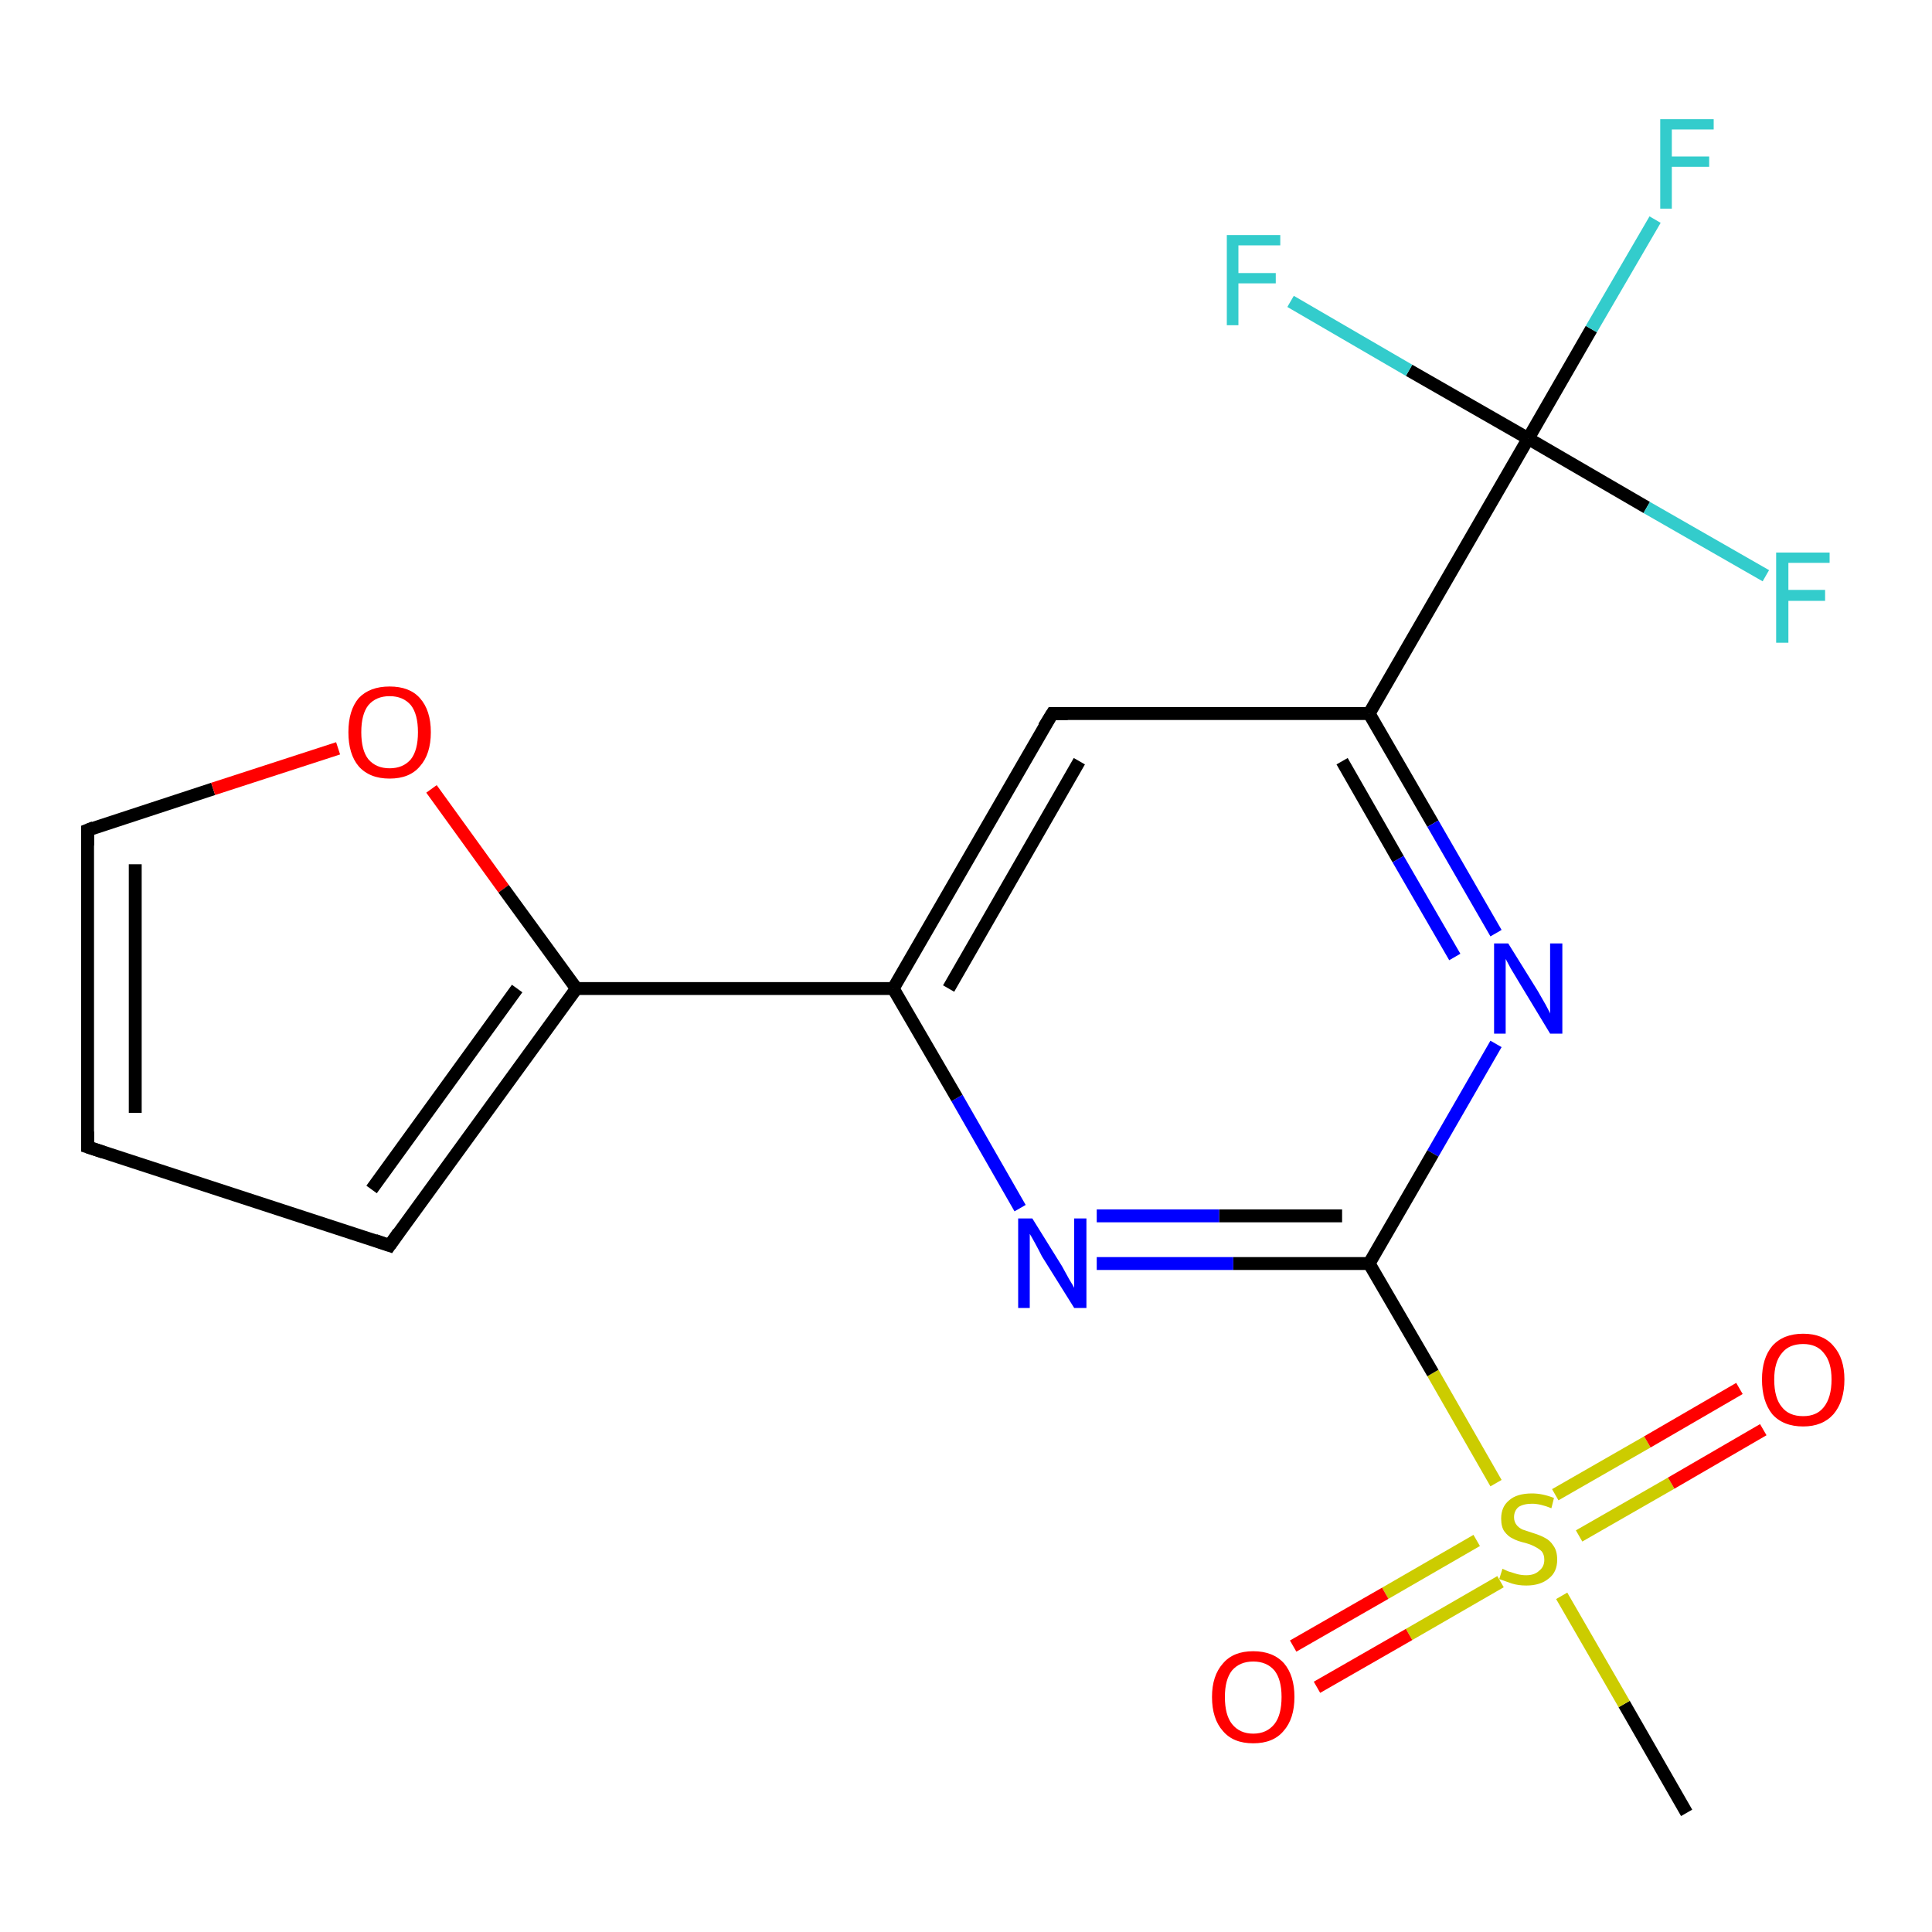 <?xml version='1.0' encoding='iso-8859-1'?>
<svg version='1.1' baseProfile='full'
              xmlns='http://www.w3.org/2000/svg'
                      xmlns:rdkit='http://www.rdkit.org/xml'
                      xmlns:xlink='http://www.w3.org/1999/xlink'
                  xml:space='preserve'
width='300px' height='300px' viewBox='0 0 300 300'>
<!-- END OF HEADER -->
<rect style='opacity:1.0;fill:#FFFFFF;stroke:none' width='300.0' height='300.0' x='0.0' y='0.0'> </rect>
<path class='bond-0 atom-0 atom-1' d='M 261.9,281.5 L 252.2,264.6' style='fill:none;fill-rule:evenodd;stroke:#000000;stroke-width:2.0px;stroke-linecap:butt;stroke-linejoin:miter;stroke-opacity:1' />
<path class='bond-0 atom-0 atom-1' d='M 252.2,264.6 L 242.5,247.8' style='fill:none;fill-rule:evenodd;stroke:#CCCC00;stroke-width:2.0px;stroke-linecap:butt;stroke-linejoin:miter;stroke-opacity:1' />
<path class='bond-1 atom-1 atom-2' d='M 245.2,238.5 L 259.5,230.3' style='fill:none;fill-rule:evenodd;stroke:#CCCC00;stroke-width:2.0px;stroke-linecap:butt;stroke-linejoin:miter;stroke-opacity:1' />
<path class='bond-1 atom-1 atom-2' d='M 259.5,230.3 L 273.8,222.0' style='fill:none;fill-rule:evenodd;stroke:#FF0000;stroke-width:2.0px;stroke-linecap:butt;stroke-linejoin:miter;stroke-opacity:1' />
<path class='bond-1 atom-1 atom-2' d='M 241.5,232.1 L 255.8,223.9' style='fill:none;fill-rule:evenodd;stroke:#CCCC00;stroke-width:2.0px;stroke-linecap:butt;stroke-linejoin:miter;stroke-opacity:1' />
<path class='bond-1 atom-1 atom-2' d='M 255.8,223.9 L 270.1,215.6' style='fill:none;fill-rule:evenodd;stroke:#FF0000;stroke-width:2.0px;stroke-linecap:butt;stroke-linejoin:miter;stroke-opacity:1' />
<path class='bond-2 atom-1 atom-3' d='M 229.3,239.2 L 215.1,247.4' style='fill:none;fill-rule:evenodd;stroke:#CCCC00;stroke-width:2.0px;stroke-linecap:butt;stroke-linejoin:miter;stroke-opacity:1' />
<path class='bond-2 atom-1 atom-3' d='M 215.1,247.4 L 200.8,255.6' style='fill:none;fill-rule:evenodd;stroke:#FF0000;stroke-width:2.0px;stroke-linecap:butt;stroke-linejoin:miter;stroke-opacity:1' />
<path class='bond-2 atom-1 atom-3' d='M 233.0,245.6 L 218.8,253.8' style='fill:none;fill-rule:evenodd;stroke:#CCCC00;stroke-width:2.0px;stroke-linecap:butt;stroke-linejoin:miter;stroke-opacity:1' />
<path class='bond-2 atom-1 atom-3' d='M 218.8,253.8 L 204.5,262.0' style='fill:none;fill-rule:evenodd;stroke:#FF0000;stroke-width:2.0px;stroke-linecap:butt;stroke-linejoin:miter;stroke-opacity:1' />
<path class='bond-3 atom-1 atom-4' d='M 232.3,230.3 L 222.5,213.2' style='fill:none;fill-rule:evenodd;stroke:#CCCC00;stroke-width:2.0px;stroke-linecap:butt;stroke-linejoin:miter;stroke-opacity:1' />
<path class='bond-3 atom-1 atom-4' d='M 222.5,213.2 L 212.6,196.2' style='fill:none;fill-rule:evenodd;stroke:#000000;stroke-width:2.0px;stroke-linecap:butt;stroke-linejoin:miter;stroke-opacity:1' />
<path class='bond-4 atom-4 atom-5' d='M 212.6,196.2 L 191.5,196.2' style='fill:none;fill-rule:evenodd;stroke:#000000;stroke-width:2.0px;stroke-linecap:butt;stroke-linejoin:miter;stroke-opacity:1' />
<path class='bond-4 atom-4 atom-5' d='M 191.5,196.2 L 170.3,196.2' style='fill:none;fill-rule:evenodd;stroke:#0000FF;stroke-width:2.0px;stroke-linecap:butt;stroke-linejoin:miter;stroke-opacity:1' />
<path class='bond-4 atom-4 atom-5' d='M 208.4,188.8 L 189.3,188.8' style='fill:none;fill-rule:evenodd;stroke:#000000;stroke-width:2.0px;stroke-linecap:butt;stroke-linejoin:miter;stroke-opacity:1' />
<path class='bond-4 atom-4 atom-5' d='M 189.3,188.8 L 170.3,188.8' style='fill:none;fill-rule:evenodd;stroke:#0000FF;stroke-width:2.0px;stroke-linecap:butt;stroke-linejoin:miter;stroke-opacity:1' />
<path class='bond-5 atom-5 atom-6' d='M 158.4,187.6 L 148.6,170.5' style='fill:none;fill-rule:evenodd;stroke:#0000FF;stroke-width:2.0px;stroke-linecap:butt;stroke-linejoin:miter;stroke-opacity:1' />
<path class='bond-5 atom-5 atom-6' d='M 148.6,170.5 L 138.7,153.5' style='fill:none;fill-rule:evenodd;stroke:#000000;stroke-width:2.0px;stroke-linecap:butt;stroke-linejoin:miter;stroke-opacity:1' />
<path class='bond-6 atom-6 atom-7' d='M 138.7,153.5 L 163.4,110.8' style='fill:none;fill-rule:evenodd;stroke:#000000;stroke-width:2.0px;stroke-linecap:butt;stroke-linejoin:miter;stroke-opacity:1' />
<path class='bond-6 atom-6 atom-7' d='M 147.3,153.5 L 167.6,118.2' style='fill:none;fill-rule:evenodd;stroke:#000000;stroke-width:2.0px;stroke-linecap:butt;stroke-linejoin:miter;stroke-opacity:1' />
<path class='bond-7 atom-7 atom-8' d='M 163.4,110.8 L 212.6,110.8' style='fill:none;fill-rule:evenodd;stroke:#000000;stroke-width:2.0px;stroke-linecap:butt;stroke-linejoin:miter;stroke-opacity:1' />
<path class='bond-8 atom-8 atom-9' d='M 212.6,110.8 L 222.5,127.9' style='fill:none;fill-rule:evenodd;stroke:#000000;stroke-width:2.0px;stroke-linecap:butt;stroke-linejoin:miter;stroke-opacity:1' />
<path class='bond-8 atom-8 atom-9' d='M 222.5,127.9 L 232.3,144.9' style='fill:none;fill-rule:evenodd;stroke:#0000FF;stroke-width:2.0px;stroke-linecap:butt;stroke-linejoin:miter;stroke-opacity:1' />
<path class='bond-8 atom-8 atom-9' d='M 208.4,118.2 L 217.1,133.4' style='fill:none;fill-rule:evenodd;stroke:#000000;stroke-width:2.0px;stroke-linecap:butt;stroke-linejoin:miter;stroke-opacity:1' />
<path class='bond-8 atom-8 atom-9' d='M 217.1,133.4 L 225.9,148.6' style='fill:none;fill-rule:evenodd;stroke:#0000FF;stroke-width:2.0px;stroke-linecap:butt;stroke-linejoin:miter;stroke-opacity:1' />
<path class='bond-9 atom-8 atom-10' d='M 212.6,110.8 L 237.3,68.1' style='fill:none;fill-rule:evenodd;stroke:#000000;stroke-width:2.0px;stroke-linecap:butt;stroke-linejoin:miter;stroke-opacity:1' />
<path class='bond-10 atom-10 atom-11' d='M 237.3,68.1 L 247.1,51.1' style='fill:none;fill-rule:evenodd;stroke:#000000;stroke-width:2.0px;stroke-linecap:butt;stroke-linejoin:miter;stroke-opacity:1' />
<path class='bond-10 atom-10 atom-11' d='M 247.1,51.1 L 257.0,34.1' style='fill:none;fill-rule:evenodd;stroke:#33CCCC;stroke-width:2.0px;stroke-linecap:butt;stroke-linejoin:miter;stroke-opacity:1' />
<path class='bond-11 atom-10 atom-12' d='M 237.3,68.1 L 255.7,78.8' style='fill:none;fill-rule:evenodd;stroke:#000000;stroke-width:2.0px;stroke-linecap:butt;stroke-linejoin:miter;stroke-opacity:1' />
<path class='bond-11 atom-10 atom-12' d='M 255.7,78.8 L 274.2,89.4' style='fill:none;fill-rule:evenodd;stroke:#33CCCC;stroke-width:2.0px;stroke-linecap:butt;stroke-linejoin:miter;stroke-opacity:1' />
<path class='bond-12 atom-10 atom-13' d='M 237.3,68.1 L 218.8,57.5' style='fill:none;fill-rule:evenodd;stroke:#000000;stroke-width:2.0px;stroke-linecap:butt;stroke-linejoin:miter;stroke-opacity:1' />
<path class='bond-12 atom-10 atom-13' d='M 218.8,57.5 L 200.4,46.8' style='fill:none;fill-rule:evenodd;stroke:#33CCCC;stroke-width:2.0px;stroke-linecap:butt;stroke-linejoin:miter;stroke-opacity:1' />
<path class='bond-13 atom-6 atom-14' d='M 138.7,153.5 L 89.5,153.5' style='fill:none;fill-rule:evenodd;stroke:#000000;stroke-width:2.0px;stroke-linecap:butt;stroke-linejoin:miter;stroke-opacity:1' />
<path class='bond-14 atom-14 atom-15' d='M 89.5,153.5 L 60.5,193.4' style='fill:none;fill-rule:evenodd;stroke:#000000;stroke-width:2.0px;stroke-linecap:butt;stroke-linejoin:miter;stroke-opacity:1' />
<path class='bond-14 atom-14 atom-15' d='M 80.3,153.5 L 57.7,184.7' style='fill:none;fill-rule:evenodd;stroke:#000000;stroke-width:2.0px;stroke-linecap:butt;stroke-linejoin:miter;stroke-opacity:1' />
<path class='bond-15 atom-15 atom-16' d='M 60.5,193.4 L 13.6,178.1' style='fill:none;fill-rule:evenodd;stroke:#000000;stroke-width:2.0px;stroke-linecap:butt;stroke-linejoin:miter;stroke-opacity:1' />
<path class='bond-16 atom-16 atom-17' d='M 13.6,178.1 L 13.6,128.9' style='fill:none;fill-rule:evenodd;stroke:#000000;stroke-width:2.0px;stroke-linecap:butt;stroke-linejoin:miter;stroke-opacity:1' />
<path class='bond-16 atom-16 atom-17' d='M 21.0,172.8 L 21.0,134.2' style='fill:none;fill-rule:evenodd;stroke:#000000;stroke-width:2.0px;stroke-linecap:butt;stroke-linejoin:miter;stroke-opacity:1' />
<path class='bond-17 atom-17 atom-18' d='M 13.6,128.9 L 33.1,122.5' style='fill:none;fill-rule:evenodd;stroke:#000000;stroke-width:2.0px;stroke-linecap:butt;stroke-linejoin:miter;stroke-opacity:1' />
<path class='bond-17 atom-17 atom-18' d='M 33.1,122.5 L 52.5,116.2' style='fill:none;fill-rule:evenodd;stroke:#FF0000;stroke-width:2.0px;stroke-linecap:butt;stroke-linejoin:miter;stroke-opacity:1' />
<path class='bond-18 atom-9 atom-4' d='M 232.3,162.1 L 222.5,179.1' style='fill:none;fill-rule:evenodd;stroke:#0000FF;stroke-width:2.0px;stroke-linecap:butt;stroke-linejoin:miter;stroke-opacity:1' />
<path class='bond-18 atom-9 atom-4' d='M 222.5,179.1 L 212.6,196.2' style='fill:none;fill-rule:evenodd;stroke:#000000;stroke-width:2.0px;stroke-linecap:butt;stroke-linejoin:miter;stroke-opacity:1' />
<path class='bond-19 atom-18 atom-14' d='M 67.0,122.5 L 78.2,138.0' style='fill:none;fill-rule:evenodd;stroke:#FF0000;stroke-width:2.0px;stroke-linecap:butt;stroke-linejoin:miter;stroke-opacity:1' />
<path class='bond-19 atom-18 atom-14' d='M 78.2,138.0 L 89.5,153.5' style='fill:none;fill-rule:evenodd;stroke:#000000;stroke-width:2.0px;stroke-linecap:butt;stroke-linejoin:miter;stroke-opacity:1' />
<path d='M 162.1,112.9 L 163.4,110.8 L 165.8,110.8' style='fill:none;stroke:#000000;stroke-width:2.0px;stroke-linecap:butt;stroke-linejoin:miter;stroke-opacity:1;' />
<path d='M 61.9,191.4 L 60.5,193.4 L 58.2,192.6' style='fill:none;stroke:#000000;stroke-width:2.0px;stroke-linecap:butt;stroke-linejoin:miter;stroke-opacity:1;' />
<path d='M 16.0,178.9 L 13.6,178.1 L 13.6,175.7' style='fill:none;stroke:#000000;stroke-width:2.0px;stroke-linecap:butt;stroke-linejoin:miter;stroke-opacity:1;' />
<path d='M 13.6,131.3 L 13.6,128.9 L 14.6,128.5' style='fill:none;stroke:#000000;stroke-width:2.0px;stroke-linecap:butt;stroke-linejoin:miter;stroke-opacity:1;' />
<path class='atom-1' d='M 233.3 243.6
Q 233.5 243.7, 234.2 244.0
Q 234.8 244.2, 235.5 244.4
Q 236.2 244.6, 237.0 244.6
Q 238.3 244.6, 239.0 243.9
Q 239.8 243.3, 239.8 242.2
Q 239.8 241.4, 239.4 240.9
Q 239.0 240.5, 238.4 240.2
Q 237.9 239.9, 236.9 239.6
Q 235.6 239.3, 234.9 238.9
Q 234.2 238.6, 233.6 237.8
Q 233.1 237.1, 233.1 235.8
Q 233.1 234.0, 234.3 233.0
Q 235.5 231.9, 237.9 231.9
Q 239.5 231.9, 241.3 232.6
L 240.9 234.2
Q 239.2 233.5, 237.9 233.5
Q 236.6 233.5, 235.8 234.0
Q 235.1 234.6, 235.1 235.6
Q 235.1 236.3, 235.5 236.8
Q 235.8 237.2, 236.4 237.5
Q 237.0 237.7, 237.9 238.0
Q 239.2 238.4, 239.9 238.8
Q 240.7 239.2, 241.2 240.0
Q 241.8 240.8, 241.8 242.2
Q 241.8 244.1, 240.5 245.1
Q 239.2 246.2, 237.0 246.2
Q 235.8 246.2, 234.8 245.9
Q 233.9 245.6, 232.8 245.2
L 233.3 243.6
' fill='#CCCC00'/>
<path class='atom-2' d='M 273.6 214.2
Q 273.6 210.9, 275.2 209.0
Q 276.9 207.1, 280.0 207.1
Q 283.1 207.1, 284.7 209.0
Q 286.4 210.9, 286.4 214.2
Q 286.4 217.6, 284.7 219.6
Q 283.0 221.5, 280.0 221.5
Q 276.9 221.5, 275.2 219.6
Q 273.6 217.6, 273.6 214.2
M 280.0 219.9
Q 282.1 219.9, 283.2 218.5
Q 284.4 217.0, 284.4 214.2
Q 284.4 211.5, 283.2 210.1
Q 282.1 208.7, 280.0 208.7
Q 277.8 208.7, 276.7 210.1
Q 275.5 211.5, 275.5 214.2
Q 275.5 217.1, 276.7 218.5
Q 277.8 219.9, 280.0 219.9
' fill='#FF0000'/>
<path class='atom-3' d='M 188.2 263.5
Q 188.2 260.2, 189.9 258.3
Q 191.5 256.4, 194.6 256.4
Q 197.7 256.4, 199.4 258.3
Q 201.0 260.2, 201.0 263.5
Q 201.0 266.9, 199.3 268.8
Q 197.7 270.7, 194.6 270.7
Q 191.5 270.7, 189.9 268.8
Q 188.2 266.9, 188.2 263.5
M 194.6 269.2
Q 196.7 269.2, 197.9 267.7
Q 199.0 266.3, 199.0 263.5
Q 199.0 260.8, 197.9 259.4
Q 196.7 258.0, 194.6 258.0
Q 192.5 258.0, 191.3 259.4
Q 190.2 260.8, 190.2 263.5
Q 190.2 266.3, 191.3 267.7
Q 192.5 269.2, 194.6 269.2
' fill='#FF0000'/>
<path class='atom-5' d='M 160.3 189.2
L 164.9 196.6
Q 165.3 197.3, 166.0 198.6
Q 166.8 199.9, 166.8 200.0
L 166.8 189.2
L 168.7 189.2
L 168.7 203.1
L 166.8 203.1
L 161.8 195.1
Q 161.3 194.1, 160.7 193.0
Q 160.1 191.9, 159.9 191.6
L 159.9 203.1
L 158.1 203.1
L 158.1 189.2
L 160.3 189.2
' fill='#0000FF'/>
<path class='atom-9' d='M 234.2 146.5
L 238.8 153.9
Q 239.2 154.6, 240.0 156.0
Q 240.7 157.3, 240.7 157.4
L 240.7 146.5
L 242.6 146.5
L 242.6 160.5
L 240.7 160.5
L 235.8 152.4
Q 235.2 151.4, 234.6 150.4
Q 234.0 149.3, 233.8 148.9
L 233.8 160.5
L 232.0 160.5
L 232.0 146.5
L 234.2 146.5
' fill='#0000FF'/>
<path class='atom-11' d='M 257.8 18.5
L 266.1 18.5
L 266.1 20.1
L 259.6 20.1
L 259.6 24.3
L 265.4 24.3
L 265.4 25.9
L 259.6 25.9
L 259.6 32.4
L 257.8 32.4
L 257.8 18.5
' fill='#33CCCC'/>
<path class='atom-12' d='M 275.8 85.8
L 284.1 85.8
L 284.1 87.4
L 277.7 87.4
L 277.7 91.6
L 283.4 91.6
L 283.4 93.3
L 277.7 93.3
L 277.7 99.8
L 275.8 99.8
L 275.8 85.8
' fill='#33CCCC'/>
<path class='atom-13' d='M 190.5 36.5
L 198.8 36.5
L 198.8 38.1
L 192.3 38.1
L 192.3 42.4
L 198.1 42.4
L 198.1 44.0
L 192.3 44.0
L 192.3 50.5
L 190.5 50.5
L 190.5 36.5
' fill='#33CCCC'/>
<path class='atom-18' d='M 54.1 113.7
Q 54.1 110.3, 55.7 108.4
Q 57.4 106.6, 60.5 106.6
Q 63.6 106.6, 65.2 108.4
Q 66.9 110.3, 66.9 113.7
Q 66.9 117.1, 65.2 119.0
Q 63.6 120.9, 60.5 120.9
Q 57.4 120.9, 55.7 119.0
Q 54.1 117.1, 54.1 113.7
M 60.5 119.3
Q 62.6 119.3, 63.8 117.9
Q 64.9 116.5, 64.9 113.7
Q 64.9 110.9, 63.8 109.5
Q 62.6 108.1, 60.5 108.1
Q 58.4 108.1, 57.2 109.5
Q 56.1 110.9, 56.1 113.7
Q 56.1 116.5, 57.2 117.9
Q 58.4 119.3, 60.5 119.3
' fill='#FF0000'/>
</svg>
